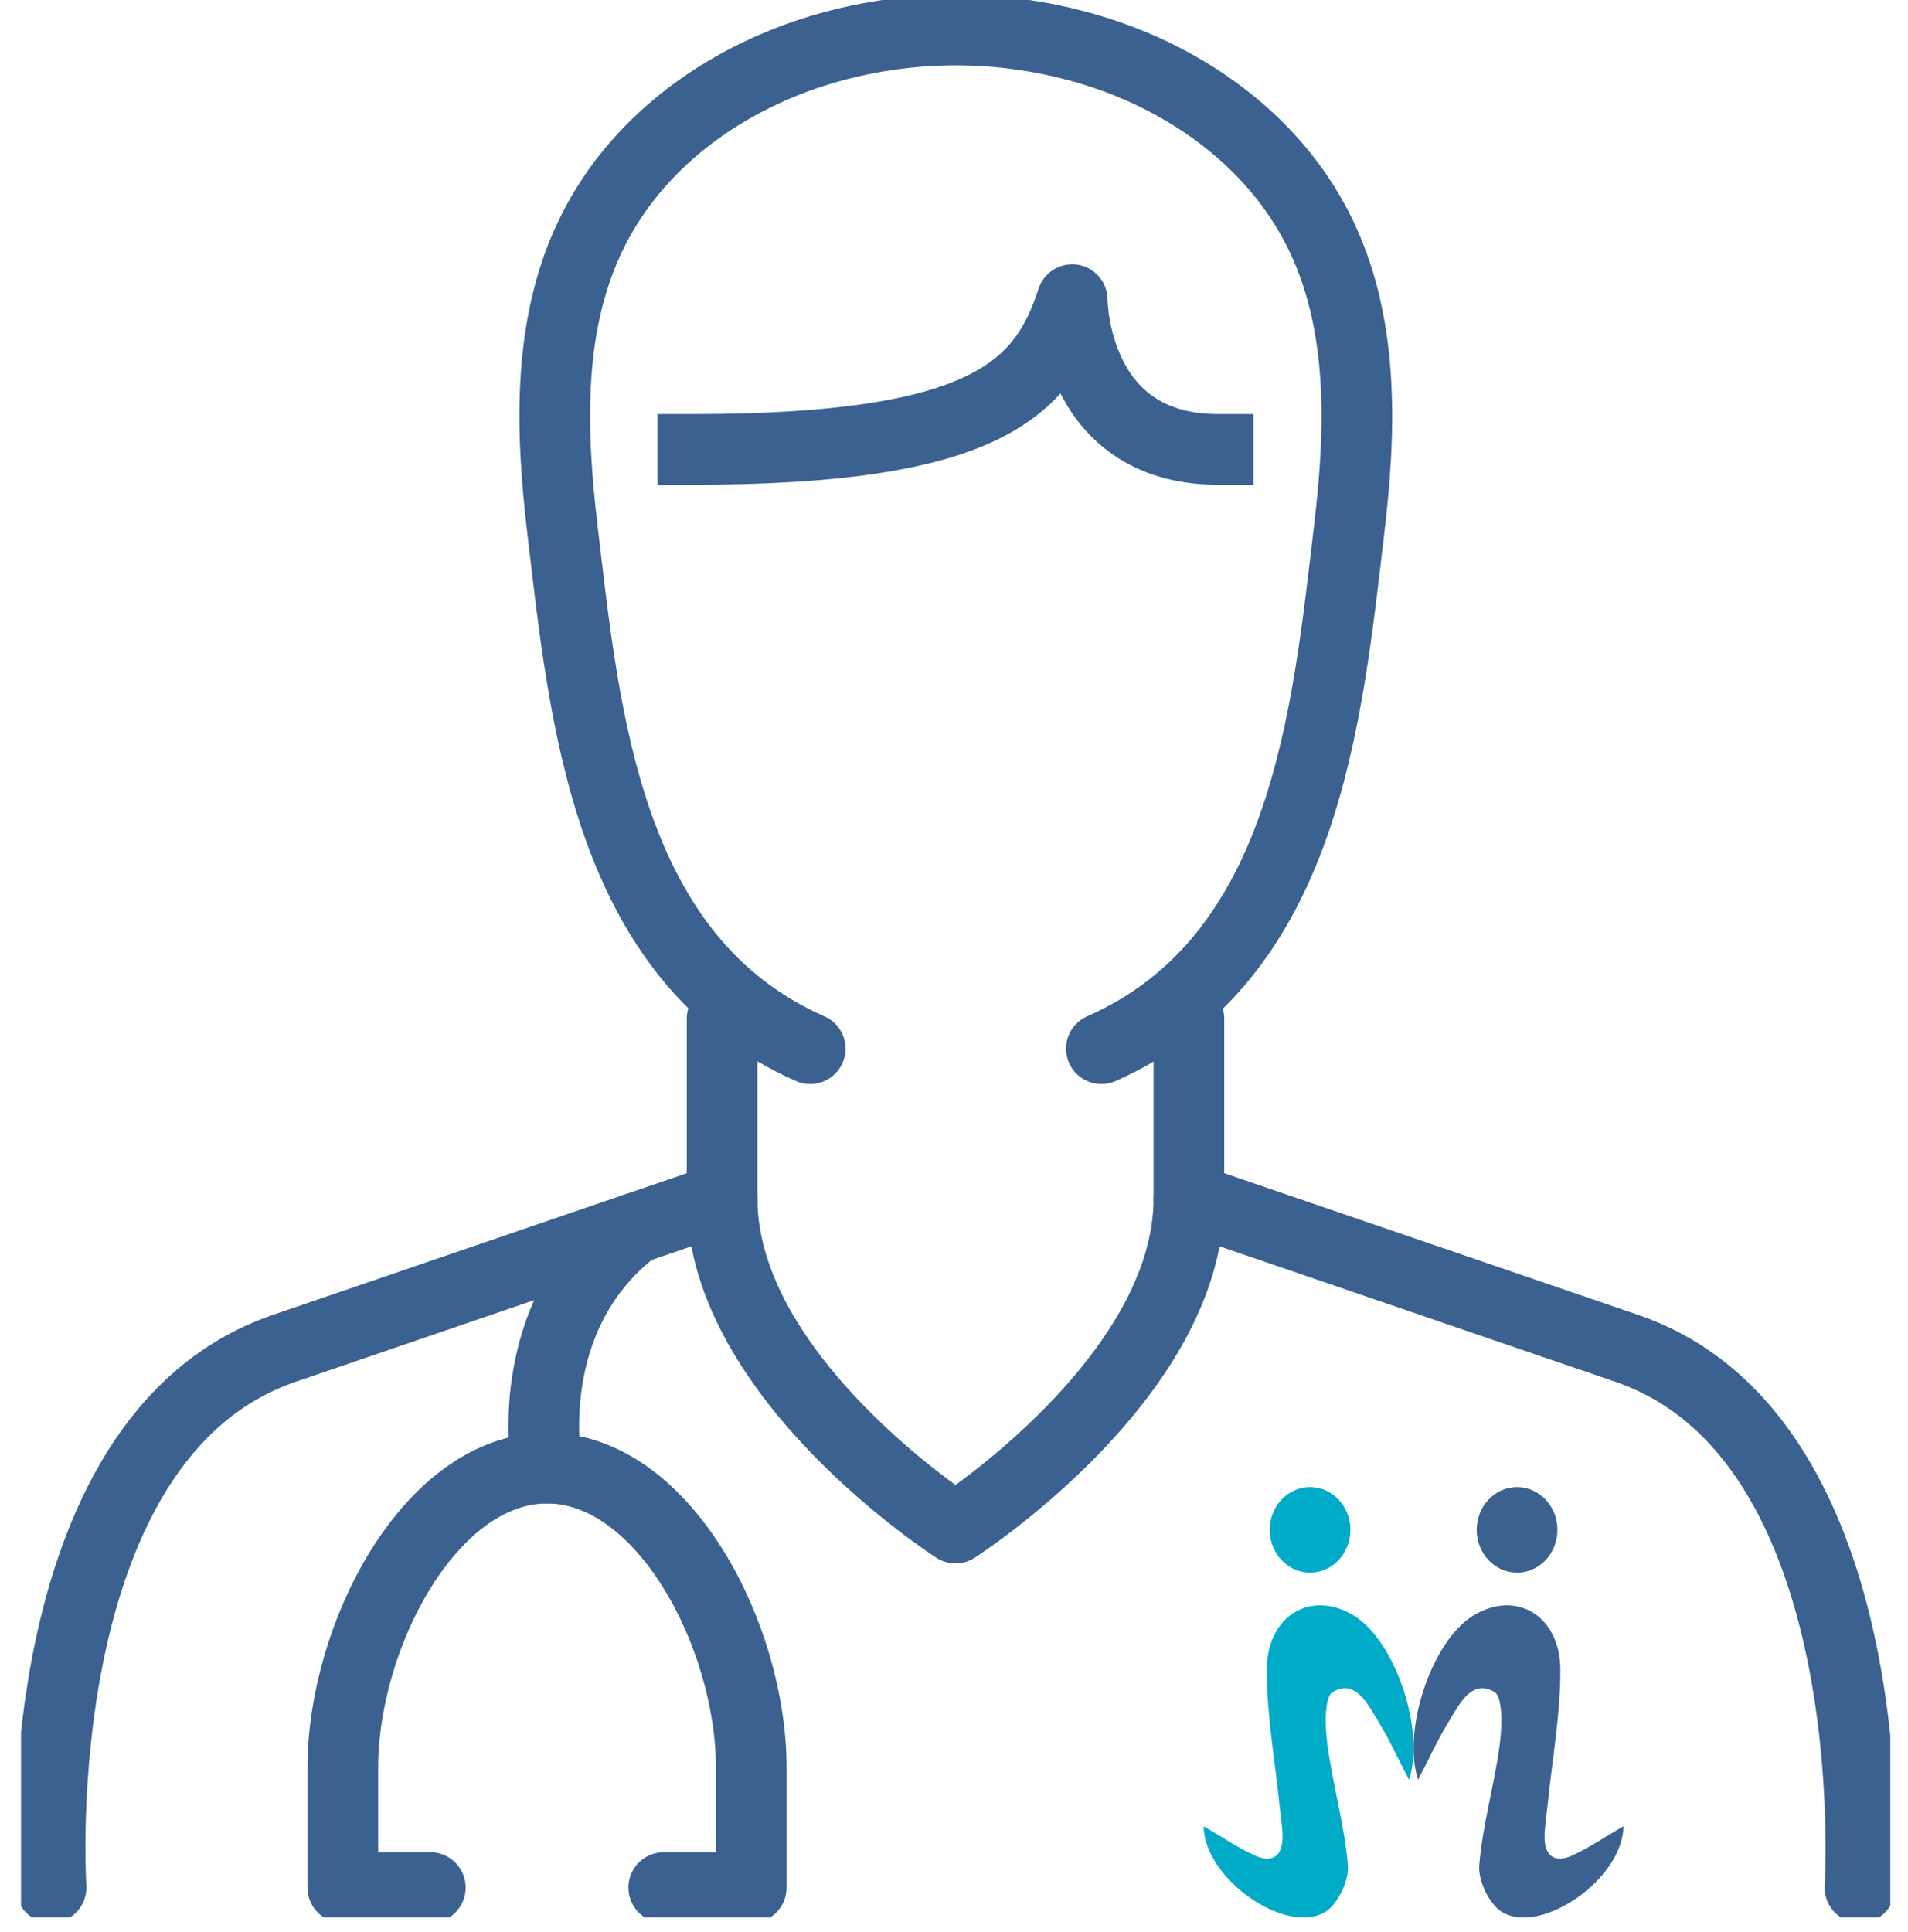 <?xml version="1.0" encoding="UTF-8"?> <svg xmlns="http://www.w3.org/2000/svg" width="81" height="82" viewBox="0 0 81 82" fill="none"><g clip-path="url(#clip0_200_2722)"><path d="M2.167 80.12C2.167 80.12 0.928 61.044 12.076 57.228L30.655 50.87V43.239" stroke="#3A618F" stroke-width="3" stroke-linecap="round" stroke-linejoin="round"></path><path d="M50.473 43.239V50.87L69.052 57.228C80.199 61.044 78.96 80.12 78.96 80.12" stroke="#3A618F" stroke-width="3" stroke-linecap="round" stroke-linejoin="round"></path><path d="M46.757 44.511C55.427 40.696 56.331 30.407 57.273 22.497C57.78 18.224 57.941 13.633 55.935 9.704C54.102 6.117 50.72 3.625 47.042 2.353C45.023 1.653 42.806 1.272 40.576 1.272C38.347 1.272 36.13 1.653 34.111 2.353C30.42 3.637 27.051 6.117 25.218 9.704C23.211 13.621 23.372 18.224 23.88 22.497C24.821 30.407 25.725 40.696 34.395 44.511" stroke="#3A618F" stroke-width="3" stroke-linecap="round" stroke-linejoin="round"></path><path d="M29.416 19.076C41.802 19.076 44.279 16.533 45.518 12.718C45.518 12.718 45.518 19.076 51.711 19.076" stroke="#3A618F" stroke-width="3" stroke-linecap="square" stroke-linejoin="round"></path><path d="M30.654 50.87C30.654 58.5 40.563 64.859 40.563 64.859C40.563 64.859 50.472 58.5 50.472 50.87" stroke="#3A618F" stroke-width="3" stroke-linecap="round" stroke-linejoin="round"></path><path d="M26.938 52.142C21.984 55.957 23.223 62.316 23.223 62.316" stroke="#3A618F" stroke-width="3" stroke-linecap="round" stroke-linejoin="round"></path><path d="M28.177 80.12H31.893V75.033C31.893 69.437 28.177 62.315 23.223 62.315C18.268 62.315 14.553 69.437 14.553 75.033V80.12H18.268" stroke="#3A618F" stroke-width="3" stroke-linecap="round" stroke-linejoin="round"></path></g><path d="M68.918 77.508C68.916 79.741 65.393 82.195 63.736 81.139C63.217 80.809 62.744 79.814 62.798 79.176C62.939 77.451 63.439 75.764 63.668 74.045C63.768 73.293 63.804 72.031 63.439 71.814C62.488 71.249 61.969 72.31 61.518 73.047C61.033 73.837 60.645 74.691 60.2 75.545C59.516 73.425 60.781 69.677 62.517 68.591C64.329 67.458 66.235 68.543 66.241 70.882C66.244 72.767 65.9 74.655 65.708 76.543C65.662 76.991 65.586 77.436 65.572 77.884C65.54 78.782 65.997 79.098 66.74 78.761C67.46 78.434 68.124 77.977 68.921 77.514L68.918 77.508Z" fill="#3A618F"></path><path d="M64.403 66.751C65.349 66.751 66.116 65.938 66.116 64.935C66.116 63.933 65.349 63.12 64.403 63.12C63.456 63.12 62.69 63.933 62.69 64.935C62.69 65.938 63.456 66.751 64.403 66.751Z" fill="#3A618F"></path><path d="M51.1 77.508C51.103 79.741 54.626 82.195 56.282 81.139C56.801 80.809 57.275 79.814 57.221 79.176C57.079 77.451 56.58 75.764 56.35 74.045C56.251 73.293 56.214 72.031 56.58 71.814C57.53 71.249 58.049 72.31 58.5 73.047C58.985 73.837 59.374 74.691 59.819 75.545C60.503 73.425 59.238 69.677 57.502 68.591C55.689 67.458 53.783 68.543 53.778 70.882C53.775 72.767 54.118 74.655 54.311 76.543C54.356 76.991 54.433 77.436 54.447 77.884C54.478 78.782 54.022 79.098 53.279 78.761C52.558 78.434 51.894 77.977 51.097 77.514L51.1 77.508Z" fill="#00ABC8"></path><path d="M55.616 66.751C54.67 66.751 53.903 65.938 53.903 64.935C53.903 63.933 54.67 63.12 55.616 63.12C56.562 63.12 57.329 63.933 57.329 64.935C57.329 65.938 56.562 66.751 55.616 66.751Z" fill="#00ABC8"></path><defs><clipPath id="clip0_200_2722"><rect width="79.357" height="81.391" fill="white" transform="translate(0.892)"></rect></clipPath></defs></svg> 